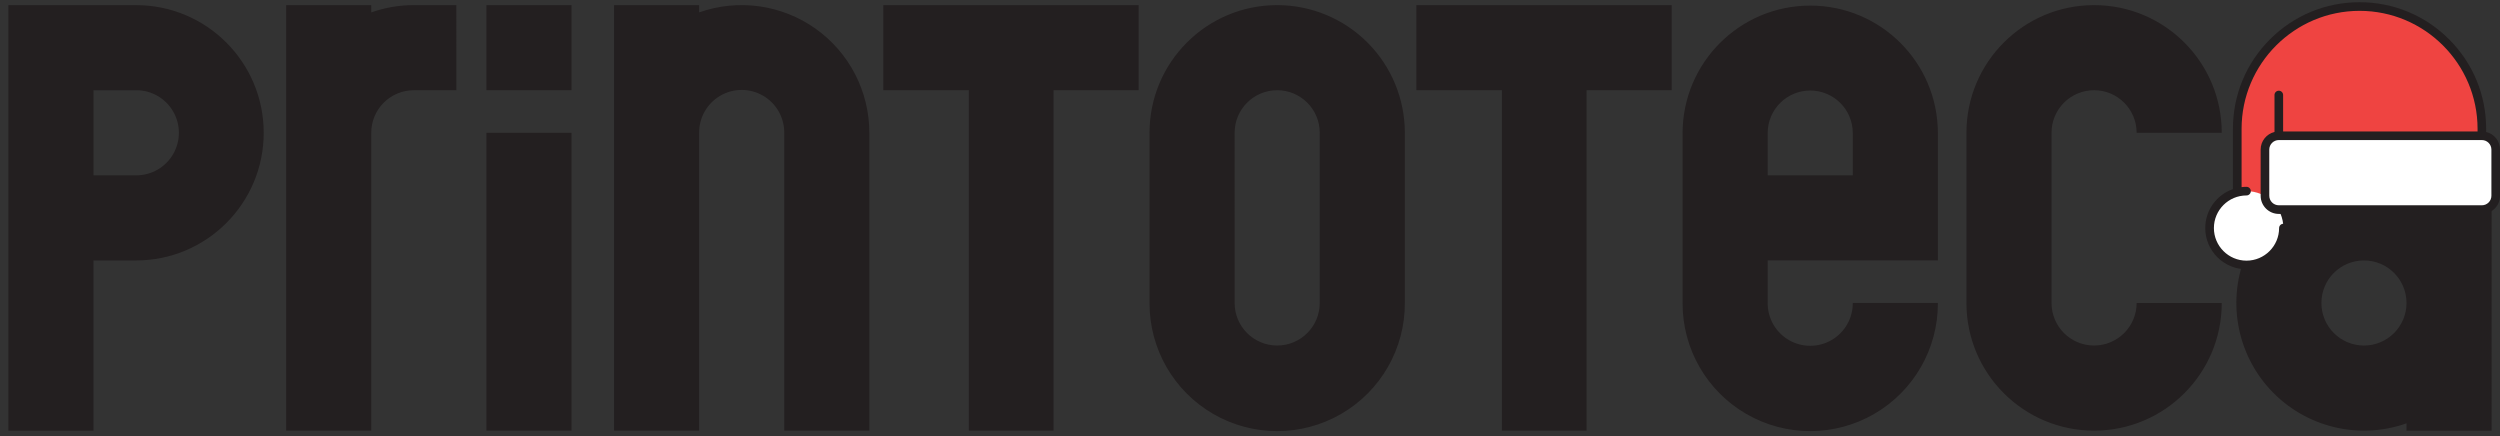 <?xml version="1.0" encoding="UTF-8"?>
<svg id="Layer_2_copy" xmlns="http://www.w3.org/2000/svg" width="149" height="26" version="1.1" viewBox="0 0 149 26">
  <rect x="0" y="0" width="149" height="26" fill="#333333" stroke="none"/>
  <!-- Generator: Adobe Illustrator 30.0.0, SVG Export Plug-In . SVG Version: 2.1.1 Build 123)  -->
  <defs>
    <style>
      .st0 {
        fill: #ef4441;
      }

      .st1 {
        fill: #231f20;
      }

      .st2 {
        fill: #fff;
      }
    </style>
  </defs>
  <path class="st1" d="M28.99,5.377h5.072V.306h-5.072v5.072ZM8.108.306H.5v25.361h5.072v-10.144h2.536c4.202,0,7.609-3.407,7.609-7.609S12.31.306,8.108.306ZM10.319,9.187c-.457.787-1.3,1.269-2.21,1.263h-2.536v-5.072h2.536c.91-.006,1.753.476,2.21,1.263.457.787.457,1.758,0,2.545ZM22.127.739v-.435h-5.072v25.361h5.072V7.913c0-.673.267-1.317.743-1.793.476-.475,1.121-.743,1.793-.743h2.536V.305h-2.536c-.864,0-1.722.146-2.536.435ZM28.99,25.665h5.072V7.914h-5.072v17.751ZM48.597,1.701c-2.017-1.426-4.6-1.785-6.928-.962v-.435h-5.072v25.361h5.072V7.913c-.007-.91.476-1.753,1.263-2.21.787-.457,1.759-.457,2.546,0,.787.456,1.269,1.3,1.263,2.21v17.752h5.072V7.913c0-2.469-1.2-4.785-3.216-6.212ZM57.742.305h-5.096v5.072h5.096v20.288h5.048V5.377h5.072V.305h-10.12ZM107.89.334c-4.191,0-7.592,3.388-7.608,7.578v10.144c-.011,2.725,1.437,5.248,3.796,6.614,2.358,1.366,5.267,1.366,7.624,0,2.359-1.366,3.807-3.889,3.796-6.614h-5.072c.006.91-.476,1.753-1.263,2.211-.787.456-1.759.456-2.546,0-.787-.457-1.269-1.301-1.263-2.211v-2.536h10.144v-7.609c-.016-4.19-3.417-7.578-7.608-7.578ZM110.426,10.45h-5.072v-2.536c.009-1.394,1.142-2.519,2.536-2.519s2.526,1.125,2.536,2.519v2.536ZM143.428,7.913v.005c-.002,1.398-1.136,2.53-2.534,2.532h-.002c-3.028,0-5.767,1.797-6.974,4.574-1.207,2.776-.654,6.005,1.41,8.22,2.065,2.215,5.245,2.996,8.1,1.987v.435h5.072V8.303c-2.359-.764-3.224-.249-5.072-.39ZM143.428,18.062c-.002,1.4-1.139,2.533-2.539,2.532-1.4-.002-2.534-1.138-2.533-2.538,0-1.4,1.136-2.534,2.536-2.534h.003c1.398.002,2.531,1.134,2.533,2.531v.009ZM124.807,5.377c1.401,0,2.536,1.136,2.536,2.536h5.073c0-4.202-3.406-7.608-7.608-7.608s-7.608,3.406-7.608,7.608v10.144c0,4.202,3.406,7.609,7.608,7.609s7.608-3.407,7.608-7.609h-5.073c0,1.401-1.135,2.536-2.536,2.536s-2.536-1.136-2.536-2.536V7.913c0-1.4,1.136-2.536,2.536-2.536ZM76.12.305c-4.202,0-7.608,3.406-7.608,7.608v10.144c-.011,2.725,1.438,5.247,3.796,6.613,2.359,1.366,5.267,1.366,7.625,0,2.359-1.366,3.806-3.889,3.796-6.613V7.913c0-2.018-.802-3.953-2.229-5.38-1.427-1.427-3.362-2.228-5.38-2.228ZM78.656,18.058c0,1.4-1.136,2.535-2.536,2.535s-2.536-1.135-2.536-2.535V7.913c0-1.4,1.136-2.536,2.536-2.536s2.536,1.136,2.536,2.536v10.144ZM89.512.305h-5.096v5.072h5.096v20.288h5.048V5.377h5.072V.305h-10.12Z"/>
  <g>
    <g>
      <path class="st0" d="M140.628.389c-4.026,0-7.289,3.263-7.289,7.289v4.263h14.578v-4.263c0-4.026-3.263-7.289-7.289-7.289Z"/>
      <circle class="st2" cx="133.889" cy="13.592" r="2.201"/>
      <path class="st2" d="M147.917,8.091h-12.103c-.456,0-.825.369-.825.825v2.751c0,.456.369.825.825.825h12.103c.456,0,.825-.369.825-.825v-2.751c0-.456-.369-.825-.825-.825Z"/>
    </g>
    <path class="st1" d="M148.175,7.864v-.186c0-2.016-.785-3.911-2.21-5.336-1.425-1.425-3.32-2.21-5.336-2.21s-3.911.785-5.336,2.21c-1.425,1.425-2.21,3.32-2.21,5.336v3.593c-.96.335-1.65,1.249-1.65,2.321,0,1.355,1.103,2.458,2.458,2.458s2.458-1.103,2.458-2.458c0-.142-.115-.257-.257-.257s-.257.115-.257.257c0,1.071-.872,1.943-1.943,1.943-1.071,0-1.943-.872-1.943-1.943s.872-1.943,1.943-1.943c.142,0,.257-.115.257-.257s-.115-.257-.257-.257c-.099,0-.197.007-.293.018v-3.474c0-3.877,3.154-7.032,7.032-7.032s7.032,3.154,7.032,7.032v.155h-.843c-.142,0-.257.115-.257.257s.115.257.257.257h1.1c.313,0,.568.255.568.568v2.751c0,.313-.255.568-.568.568h-12.103c-.313,0-.568-.255-.568-.568v-2.751c0-.313.255-.568.568-.568h11.056c.142,0,.257-.115.257-.257s-.115-.257-.257-.257h-10.799v-2.171c0-.142-.115-.257-.257-.257s-.257.115-.257.257v2.202c-.473.116-.825.543-.825,1.051v2.751c0,.597.486,1.083,1.083,1.083h12.103c.597,0,1.083-.486,1.083-1.083v-2.751c0-.508-.352-.936-.825-1.051h0Z"/>
  </g>
</svg>